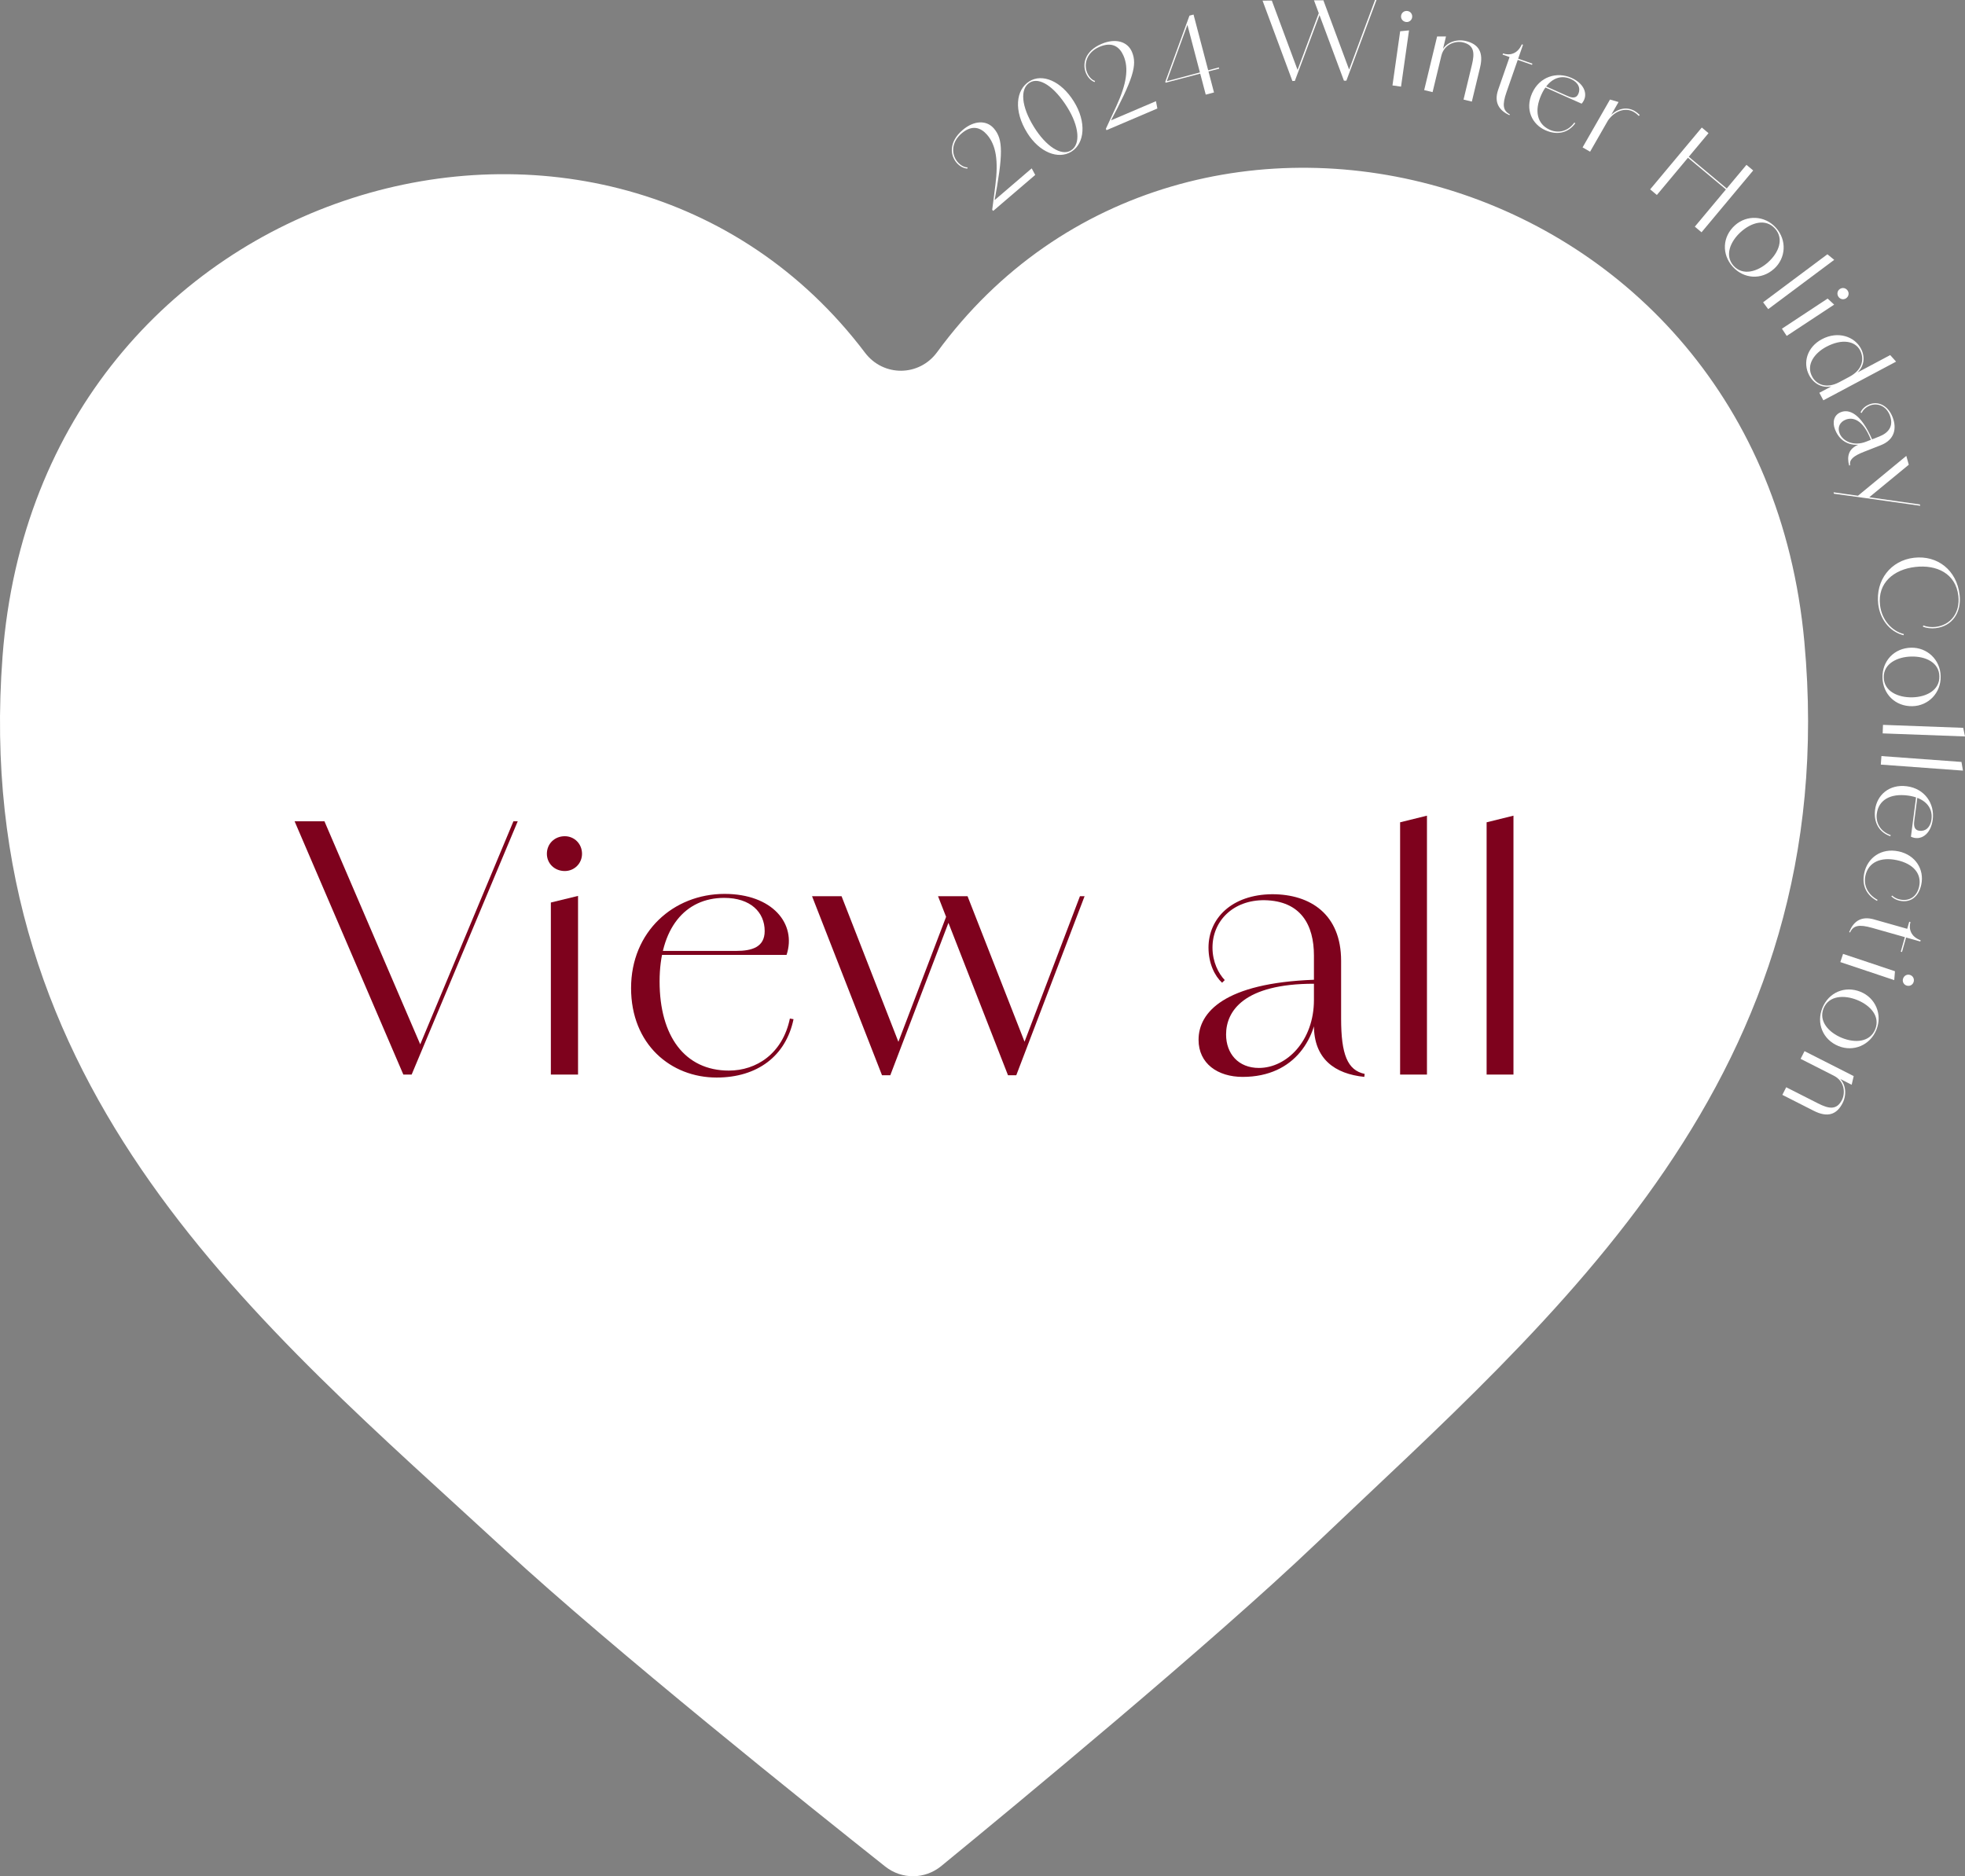 <?xml version="1.0" encoding="UTF-8"?>
<svg id="_レイヤー_2" data-name="レイヤー_2" xmlns="http://www.w3.org/2000/svg" viewBox="0 0 260.828 249.07">
  <rect x="0" y="0" width="260.828" height="249.07" fill="#808080" stroke="none"/>
  <defs>
    <style>
      .cls-1 {
        fill: #7e021d;
      }

      .cls-2 {
        fill: #fff;
      }
    </style>
  </defs>
  <g id="txt">
    <g id="all">
      <path id="view" class="cls-2" d="M67.038,205.747c14.2,13.102,40.688,34.281,50.458,42.029,2.204,1.747,5.269,1.721,7.444-.059,9.646-7.903,35.792-29.504,49.775-42.834,31.779-30.288,70.091-61.989,64.789-119.692C233.637,21.329,157.341,1.699,124.39,46.748c-2.381,3.258-7.134,3.296-9.569.076C81.153,2.311,5.184,23.16.339,87.112c-4.376,57.78,34.44,88.863,66.699,118.636Z"/>
      <g>
        <path class="cls-1" d="M39.106,109.028h3.96l12.982,30.232h-.528l12.63-30.232h.572l-14.082,33.621h-1.101l-14.434-33.621Z"/>
        <path class="cls-1" d="M72.591,113.341c0-1.32,1.012-2.333,2.376-2.333,1.276,0,2.289,1.012,2.289,2.333,0,1.276-1.013,2.288-2.289,2.288-1.364,0-2.376-1.012-2.376-2.288ZM73.119,119.81l3.608-.88v23.719h-3.608v-22.839Z"/>
        <path class="cls-1" d="M83.767,131.163c0-7.481,5.633-12.498,12.41-12.498,6.337,0,9.593,3.96,8.229,8.097h-17.823v-.528h11.134c2.068,0,3.784-.484,3.784-2.64,0-2.508-1.892-4.401-5.368-4.401-5.237,0-8.581,4.093-8.581,11.09,0,7.261,3.344,11.837,9.197,11.837,3.652,0,7.129-2.244,8.097-6.909l.484.088c-1.013,4.885-4.797,7.745-10.21,7.745-6.072,0-11.354-4.4-11.354-11.882Z"/>
        <path class="cls-1" d="M107.79,118.974h3.917l7.833,20.067h-.572l7.657-20.067h.616l-9.065,23.763h-1.101l-9.285-23.763ZM124.513,118.974h3.917l7.877,20.111h-.616l7.657-20.111h.616l-9.065,23.763h-1.101l-9.285-23.763Z"/>
        <path class="cls-1" d="M159.094,138.028c0-3.653,3.433-7.525,15.314-7.965v.528c-9.33,0-11.662,3.652-11.662,6.733,0,2.552,1.628,4.445,4.356,4.445,3.697,0,7.306-3.609,7.306-9.021h.527c0,4.841-2.948,10.209-9.989,10.209-3.3,0-5.853-1.76-5.853-4.929ZM174.408,136.136v-9.286c0-4.048-1.717-7.261-6.558-7.349-4.136-.044-6.908,2.729-6.908,6.293,0,1.893.792,3.433,1.628,4.312l-.353.352c-.968-.88-1.804-2.552-1.804-4.665,0-3.873,3.08-7.041,8.449-7.085,5.104,0,9.153,2.685,9.153,8.845v7.657c0,4.752.836,6.865,3.124,7.349l-.044.396c-3.916-.396-6.688-2.376-6.688-6.821Z"/>
        <path class="cls-1" d="M185.846,109.16l3.564-.88v34.369h-3.564v-33.489Z"/>
        <path class="cls-1" d="M197.329,109.16l3.564-.88v34.369h-3.564v-33.489Z"/>
      </g>
      <g id="view-deco">
        <g>
          <path class="cls-2" d="M131.702,27.855l.422-3.275c.408-3.226.104-5.325-1.12-6.71-.803-.916-1.95-1.373-3.375-.152-1.436,1.23-1.322,2.848-.53,3.773.401.468.906.735,1.324.728l-.012.158c-.436-.014-.993-.255-1.44-.776-.829-.968-1.08-2.726.802-4.338,1.51-1.293,3.193-1.352,4.175-.184,1.201,1.423,1.232,3.333.001,9.882l-.015-.319,5.009-4.291.469.871-5.573,4.773-.138-.14Z"/>
          <path class="cls-2" d="M136.345,17.632c-1.81-2.912-1.521-5.71.297-6.84,1.688-1.049,4.178-.091,5.906,2.69,1.691,2.722,1.438,5.549-.334,6.649-1.748,1.085-4.259.092-5.869-2.499ZM141.684,14.266c-1.729-2.782-3.729-4.092-5.001-3.302-1.331.827-1.119,3.184.564,5.894,1.595,2.567,3.63,3.907,4.902,3.116,1.331-.827,1.085-3.211-.465-5.708Z"/>
          <path class="cls-2" d="M146.786,17.105l1.386-2.996c1.358-2.954,1.698-5.047.947-6.736-.491-1.115-1.447-1.894-3.173-1.158-1.739.742-2.116,2.318-1.638,3.439.241.566.644.974,1.044,1.092l-.059.147c-.412-.144-.871-.542-1.14-1.173-.5-1.172-.212-2.924,2.067-3.896,1.829-.78,3.452-.331,4.038,1.079.717,1.718.174,3.549-2.967,9.424l.082-.309,6.066-2.587.186.971-6.748,2.878-.09-.175Z"/>
          <path class="cls-2" d="M157.587,3.196l.088-.052-2.84,7.749-.025-.095,6.98-1.848.043.162-7.12,1.87-.035-.135,3.208-8.771.541-.142,2.716,10.34-1.096.288-2.46-9.366Z"/>
          <path class="cls-2" d="M167.586.083l1.231-.007,3.479,9.37-.126 0,3.255-8.707.071.321-3.627,9.689-.322.001L167.586.083ZM174.415.045l1.246-.007,3.479,9.37-.126.001L182.516.001l.196-.001-4,10.712-.322.002L174.415.045Z"/>
          <path class="cls-2" d="M185.853,4.15l1.176-.116-1.061,7.468-1.136-.161,1.021-7.191ZM185.976,2.09c.059-.416.423-.689.853-.628.402.057.675.421.616.837-.057.402-.421.675-.823.618-.43-.061-.703-.425-.646-.827Z"/>
          <path class="cls-2" d="M190.756,4.842l1.182-.003-1.781,7.391-1.116-.269,1.716-7.118ZM195.379,8.606c.39-1.62.287-2.624-1.197-2.982-.953-.229-2.48.194-2.868,1.8l-.167-.025c.433-1.797,2.171-2.256,3.423-1.955,1.688.407,2.376,1.495,1.894,3.495l-1.096,4.546-1.103-.266,1.112-4.614Z"/>
          <path class="cls-2" d="M198.869,11.898l1.507-4.326-.926-.322.055-.159c.86.299,1.921.105,2.497-1.207l.159.055-.646,1.852,1.892.659-.055.159-1.892-.659-1.484,4.26c-.604,1.733-.468,2.492.434,2.97l-.055.114c-1.264-.588-2.114-1.597-1.487-3.396Z"/>
          <path class="cls-2" d="M203.37,12.364c.97-2.174,3.258-2.901,5.227-2.022,1.841.822,2.274,2.395,1.341,3.42l-5.179-2.312.068-.153,3.235,1.444c.601.268,1.163.35,1.442-.276.325-.729.021-1.524-.989-1.975-1.521-.679-3.024.077-3.932,2.109-.941,2.11-.563,3.874,1.138,4.633,1.061.474,2.362.272,3.249-.958l.129.088c-.928,1.288-2.398,1.628-3.971.926-1.765-.788-2.728-2.751-1.758-4.925Z"/>
          <path class="cls-2" d="M213.706,13.215l1.135.328-3.778,6.595-.996-.571,3.639-6.352ZM213.168,16.068c1.088-1.619,2.61-2.021,3.788-1.347.243.139.531.369.702.548l-.132.118c-.16-.172-.436-.395-.678-.534-1.118-.64-2.651-.131-3.557,1.366l-.123-.151Z"/>
          <path class="cls-2" d="M225.891,16.931l.892.745-6.855,8.207-.892-.745,6.855-8.207ZM223.475,20.238l6.424,5.365-.107.129-6.424-5.365.107-.129ZM231.82,21.883l.892.745-6.855,8.207-.892-.745,6.855-8.207Z"/>
          <path class="cls-2" d="M230.289,29.913c1.582-1.422,3.974-1.314,5.442.319,1.478,1.645,1.331,4.034-.251,5.456-1.686,1.515-4.024,1.341-5.493-.292-1.459-1.624-1.384-3.968.302-5.483ZM234.694,34.814c1.405-1.263,2.146-3.096.912-4.47-1.235-1.374-3.127-.82-4.532.442-1.395,1.253-2.188,3.133-.963,4.497,1.234,1.374,3.188.784,4.583-.469Z"/>
          <path class="cls-2" d="M242.563,33.754l.903.741-8.759,6.542-.679-.908,8.535-6.375Z"/>
          <path class="cls-2" d="M242.595,39.635l.866.804-6.3,4.153-.632-.958,6.066-4ZM244.221,38.362c.351-.231.796-.14,1.036.223.223.339.132.785-.219,1.016-.339.224-.785.132-1.009-.207-.239-.362-.147-.808.192-1.032Z"/>
          <path class="cls-2" d="M241.833,45.03c2.151-1.144,4.338-.342,5.18,1.24.605,1.137.604,2.803-1.448,3.895l-.079-.148c1.903-1.013,1.934-2.536,1.407-3.524-.651-1.224-2.376-1.574-4.477-.456-1.52.809-2.765,2.375-1.853,3.999.532.97,1.833,1.625,3.575.698l.091.142c-2.027,1.078-3.448.137-4.085-1.062-.875-1.644-.289-3.732,1.688-4.784ZM250.899,47.137l.78.87-9.653,5.136-.533-1.001,9.406-5.005Z"/>
          <path class="cls-2" d="M244.356,54.712c1.082-.424,2.627.142,4.138,3.609l-.157.062c-1.083-2.763-2.436-3.029-3.348-2.671-.756.296-1.127.999-.81,1.807.429,1.094,1.917,1.744,3.52,1.115l.061.156c-1.433.562-3.366.312-4.184-1.772-.383-.977-.158-1.938.78-2.305ZM246.696,59.027l2.75-1.079c1.199-.47,1.951-1.352,1.415-2.795-.468-1.23-1.61-1.729-2.666-1.315-.561.22-.924.633-1.088.983l-.145-.063c.148-.389.546-.831,1.171-1.076,1.147-.45,2.443.094,3.08,1.679.593,1.512.269,3.022-1.556,3.738l-2.267.889c-1.408.552-1.936,1.045-1.813,1.779l-.123.033c-.337-1.206-.073-2.257,1.243-2.773Z"/>
          <path class="cls-2" d="M246.666,65.817l.049.175-3.281-.45-.053-.189,3.285.464ZM253.038,60.518l.328,1.174-5.403,4.447-.089-.164,6.966.991.049.175-8.173-1.148-.107-.174,6.43-5.301Z"/>
          <path class="cls-2" d="M254.066,74.043c3.127-.36,5.671,1.67,6.046,4.923.271,2.349-.984,4.17-3.167,4.421l-.019-.167c1.974-.228,3.279-1.857,3.018-4.123-.343-2.975-2.888-4.16-5.71-3.835-2.863.33-5.024,2.114-4.685,5.062.225,1.946,1.538,3.442,3.162,3.847l-.038.159c-1.944-.494-3.145-2.229-3.365-4.147-.364-3.156,1.657-5.783,4.757-6.141ZM255.231,83.178l.067-.149c.444.188,1.072.257,1.628.193l.019.167c-.598.069-1.239.002-1.714-.21Z"/>
          <path class="cls-2" d="M253.684,85.981c2.127-.044,3.869,1.6,3.914,3.796.046,2.211-1.626,3.925-3.753,3.969-2.267.047-3.925-1.612-3.97-3.809-.045-2.183,1.543-3.91,3.81-3.957ZM253.82,92.571c1.889-.039,3.648-.943,3.609-2.791-.038-1.847-1.833-2.664-3.722-2.625-1.875.039-3.704.945-3.666,2.778.038,1.847,1.903,2.676,3.778,2.637Z"/>
          <path class="cls-2" d="M260.59,96.619l.238,1.144-10.928-.405.042-1.133,10.648.395Z"/>
          <path class="cls-2" d="M260.36,101.147l.197,1.151-10.904-.798.083-1.131,10.625.778Z"/>
          <path class="cls-2" d="M253.113,104.377c2.361.309,3.711,2.293,3.432,4.431-.262,2-1.646,2.864-2.895,2.263l.735-5.624.167.022-.459,3.513c-.085.652-.003,1.214.677,1.303.791.103,1.466-.416,1.61-1.513.216-1.652-.937-2.876-3.145-3.165-2.291-.3-3.873.567-4.115,2.414-.15,1.152.414,2.342,1.846,2.84l-.048.149c-1.5-.521-2.246-1.833-2.022-3.541.25-1.916,1.857-3.401,4.217-3.092Z"/>
          <path class="cls-2" d="M252.015,113.019c2.231.475,3.44,2.392,3.011,4.404-.353,1.656-1.438,2.455-2.875,2.149-.452-.096-.847-.324-1.104-.593l.119-.089c.236.236.61.43,1.021.518,1.341.286,2.289-.471,2.557-1.73.35-1.642-.717-3.014-2.976-3.495-2.094-.446-3.774.255-4.162,2.076-.274,1.287.329,2.488,1.61,3.19l-.06.145c-1.36-.733-2.067-1.985-1.7-3.709.423-1.985,2.232-3.359,4.559-2.864Z"/>
          <path class="cls-2" d="M248.753,122.054l4.406,1.247.267-.943.162.045c-.248.876.009,1.924,1.353,2.42l-.046.162-1.886-.534-.545,1.927-.162-.046.545-1.927-4.338-1.229c-1.765-.5-2.515-.319-2.938.609l-.117-.048c.512-1.296,1.468-2.204,3.3-1.685Z"/>
          <path class="cls-2" d="M251.533,128.932l-.099,1.177-7.155-2.393.364-1.088,6.89,2.304ZM253.538,129.425c.398.133.602.541.464.952-.129.385-.537.588-.935.455-.385-.129-.588-.537-.459-.921.138-.412.545-.615.93-.486Z"/>
          <path class="cls-2" d="M246.976,131.667c1.972.805,2.918,3.007,2.087,5.043-.836,2.049-3.054,2.959-5.026,2.155-2.101-.858-2.965-3.042-2.134-5.078.826-2.023,2.971-2.979,5.072-2.121ZM244.482,137.776c1.751.715,3.727.583,4.425-1.129.699-1.712-.625-3.176-2.376-3.891-1.738-.709-3.778-.604-4.472,1.095-.699,1.712.685,3.215,2.423,3.925Z"/>
          <path class="cls-2" d="M241.327,146.479c1.485.753,2.486.884,3.176-.476.443-.874.384-2.458-1.089-3.205l.063-.156c1.648.836,1.693,2.632,1.111,3.781-.785,1.548-2.002,1.966-3.836,1.035l-4.169-2.115.513-1.011,4.231,2.147ZM246.055,142.851l-.27,1.15-6.777-3.439.519-1.023,6.528,3.312Z"/>
        </g>
      </g>
    </g>
  </g>
</svg>